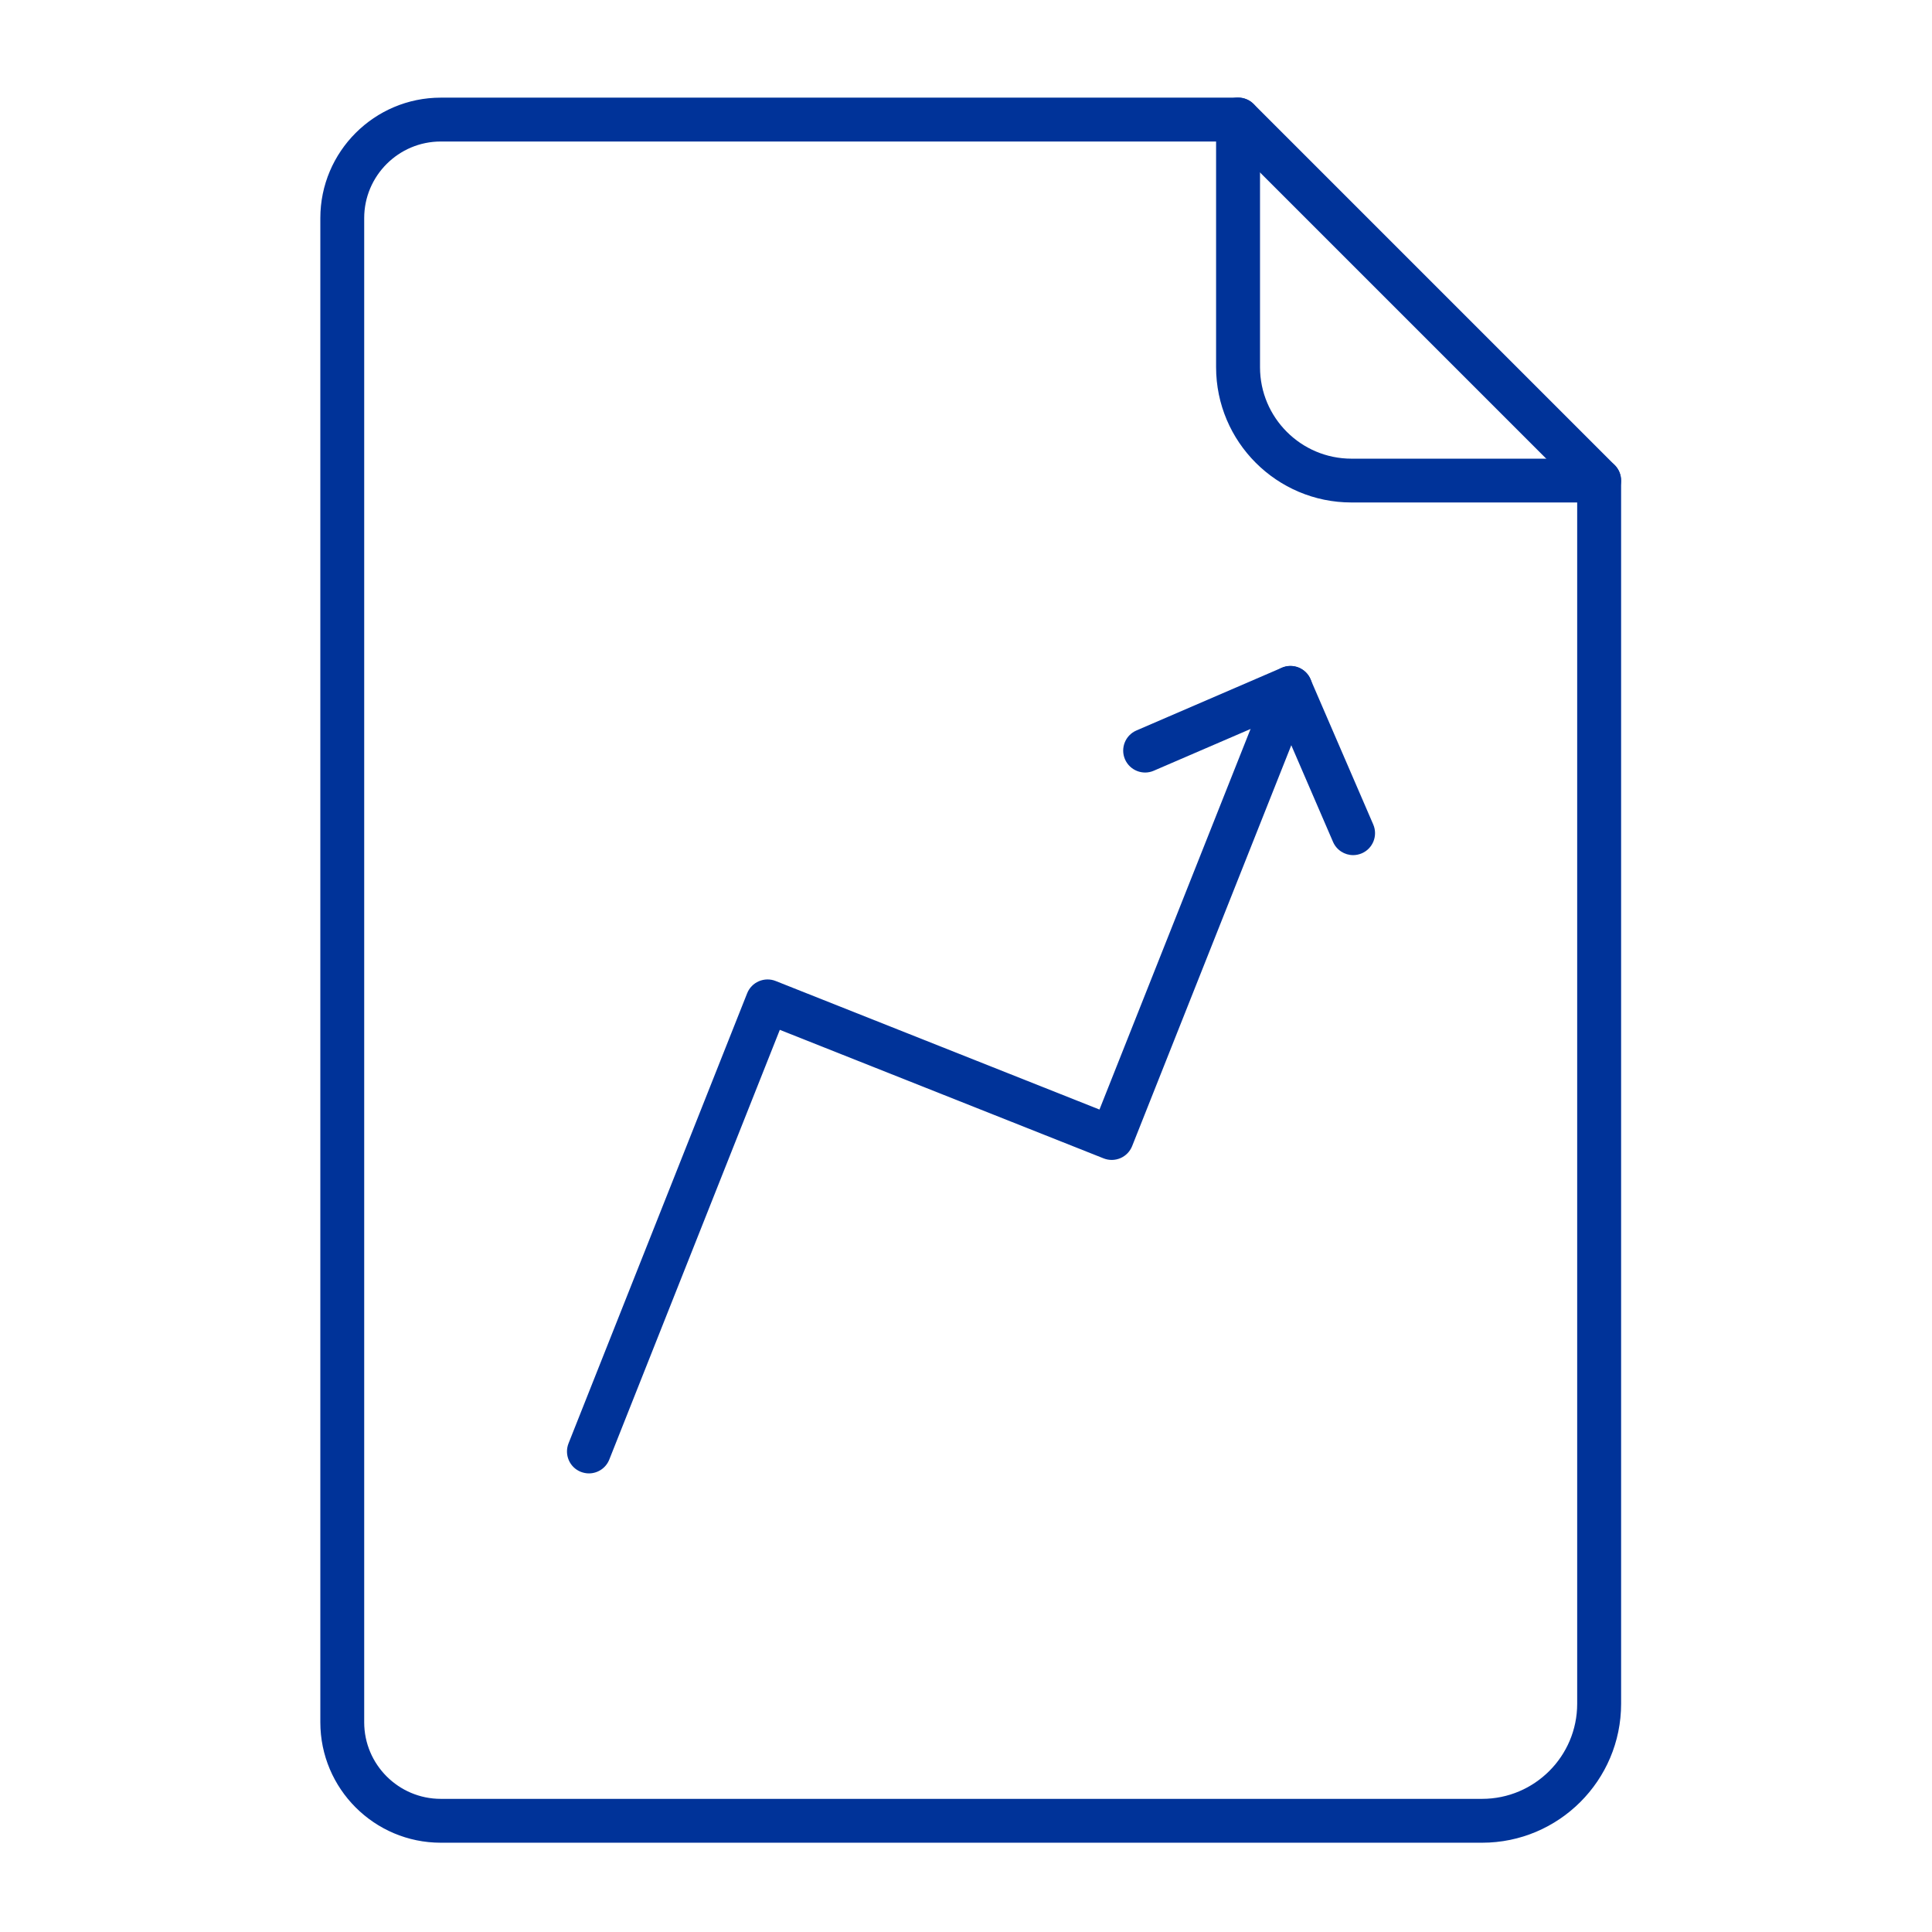 <?xml version="1.0" encoding="UTF-8"?><svg id="Calque_1" xmlns="http://www.w3.org/2000/svg" viewBox="0 0 286.3 286.3"><defs><style>.cls-1{fill:#039;}</style></defs><g><path class="cls-1" d="M219.63,273.07H65.32c-9.85,0-17.85-8-17.85-17.85V32.32c0-9.85,8.01-17.85,17.85-17.85h118.15c1.8,0,3.25,1.45,3.25,3.25V54.42c0,7.47,6.08,13.55,13.55,13.55h36.71c1.8,0,3.25,1.45,3.25,3.25V252.48c0,11.36-9.24,20.59-20.6,20.59ZM65.32,20.97c-6.26,0-11.35,5.09-11.35,11.35V255.22c0,6.26,5.09,11.35,11.35,11.35H219.63c7.77,0,14.09-6.32,14.09-14.09V74.46h-33.46c-11.05,0-20.05-8.99-20.05-20.05V20.97H65.32Z"/><path class="cls-1" d="M236.97,74.46c-.83,0-1.66-.32-2.3-.95l-53.5-53.5c-1.27-1.27-1.27-3.33,0-4.6s3.33-1.27,4.6,0l53.5,53.5c1.27,1.27,1.27,3.33,0,4.6-.63,.63-1.47,.95-2.3,.95Z"/></g><path class="cls-1" d="M87.27,218.34c-.4,0-.81-.08-1.2-.23-1.67-.66-2.48-2.55-1.82-4.22l26.47-66.7c.32-.8,.94-1.44,1.73-1.78,.8-.34,1.68-.36,2.49-.04l47.99,19.05,25.28-63.68c.66-1.68,2.55-2.46,4.22-1.82,1.67,.66,2.48,2.55,1.82,4.22l-26.48,66.7c-.32,.8-.94,1.44-1.73,1.78-.79,.34-1.68,.36-2.49,.04l-47.99-19.05-25.27,63.68c-.51,1.28-1.73,2.05-3.02,2.05Z"/><path class="cls-1" d="M200.52,126.72c-1.26,0-2.45-.74-2.98-1.96l-8.01-18.55-18.55,8c-1.64,.72-3.56-.05-4.27-1.69-.71-1.65,.05-3.56,1.69-4.27l21.53-9.29c1.64-.74,3.56,.05,4.27,1.69l9.3,21.53c.71,1.65-.05,3.56-1.69,4.27-.42,.18-.86,.27-1.29,.27Z"/></svg>
